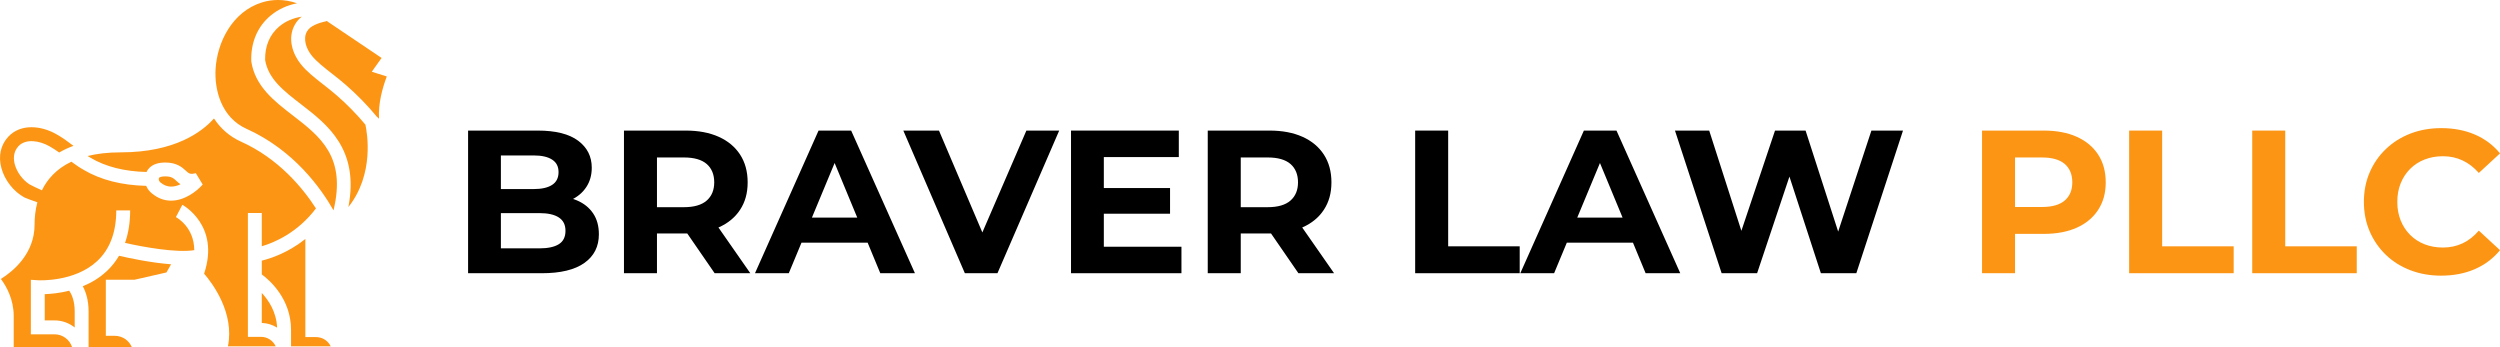 <?xml version="1.0" encoding="UTF-8"?>
<svg id="Layer_2" data-name="Layer 2" xmlns="http://www.w3.org/2000/svg" viewBox="0 0 1967.22 273.32">
  <defs>
    <style>
      .cls-1 {
        fill: #fd9514;
      }
    </style>
  </defs>
  <g id="Layer_1-2" data-name="Layer 1">
    <g>
      <g>
        <path d="M368.33,214.99v-112.24h54.83c14.11,0,24.72,2.68,31.83,8.02,7.11,5.35,10.66,12.4,10.66,21.17,0,5.88-1.45,10.98-4.33,15.31-2.88,4.33-6.84,7.67-11.86,10.02-5.03,2.35-10.8,3.53-17.32,3.53l3.04-6.58c7.06,0,13.31,1.15,18.76,3.45,5.45,2.3,9.7,5.7,12.74,10.18,3.05,4.49,4.57,10,4.57,16.52,0,9.62-3.8,17.13-11.39,22.53-7.59,5.4-18.76,8.1-33.51,8.1h-58.04ZM394.14,195.43h30.3c6.73,0,11.84-1.1,15.32-3.29,3.47-2.19,5.21-5.69,5.21-10.5s-1.74-8.2-5.21-10.5c-3.48-2.3-8.58-3.45-15.32-3.45h-32.23v-18.92h27.74c6.31,0,11.14-1.1,14.51-3.29,3.36-2.19,5.05-5.53,5.05-10.02s-1.69-7.67-5.05-9.86c-3.37-2.19-8.21-3.29-14.51-3.29h-25.81v73.11Z"/>
        <path d="M490.99,214.99v-112.24h48.58c10.05,0,18.7,1.63,25.97,4.89,7.27,3.26,12.88,7.94,16.84,14.03,3.95,6.09,5.94,13.36,5.94,21.81s-1.98,15.53-5.94,21.57c-3.95,6.04-9.57,10.66-16.84,13.87-7.27,3.21-15.93,4.81-25.97,4.81h-34.15l11.54-11.39v42.65h-25.97ZM516.96,175.22l-11.54-12.19h32.71c8.02,0,14-1.74,17.96-5.21,3.95-3.47,5.93-8.26,5.93-14.35s-1.98-11.01-5.93-14.43c-3.96-3.42-9.94-5.13-17.96-5.13h-32.71l11.54-12.35v63.66ZM562.34,214.99l-28.06-40.73h27.74l28.38,40.73h-28.06Z"/>
        <path d="M594.09,214.99l50.02-112.24h25.65l50.19,112.24h-27.26l-41.05-99.09h10.26l-41.21,99.09h-26.61ZM619.09,190.94l6.9-19.72h57.72l7.06,19.72h-71.67Z"/>
        <path d="M759.23,214.99l-48.42-112.24h28.06l42.33,99.41h-16.52l42.97-99.41h25.82l-48.58,112.24h-25.65Z"/>
        <path d="M868.59,194.15h61.08v20.84h-86.9v-112.24h84.82v20.85h-59v70.55ZM866.66,147.97h54.04v20.2h-54.04v-20.2Z"/>
        <path d="M950.36,214.99v-112.24h48.58c10.05,0,18.7,1.63,25.97,4.89,7.27,3.26,12.88,7.94,16.84,14.03,3.95,6.09,5.94,13.36,5.94,21.81s-1.98,15.53-5.94,21.57c-3.95,6.04-9.57,10.66-16.84,13.87-7.27,3.21-15.93,4.81-25.97,4.81h-34.15l11.54-11.39v42.65h-25.97ZM976.33,175.22l-11.54-12.19h32.71c8.02,0,14-1.74,17.96-5.21,3.95-3.47,5.93-8.26,5.93-14.35s-1.98-11.01-5.93-14.43c-3.96-3.42-9.94-5.13-17.96-5.13h-32.71l11.54-12.35v63.66ZM1021.7,214.99l-28.06-40.73h27.74l28.38,40.73h-28.06Z"/>
        <path d="M1113.58,214.99v-112.24h25.97v91.08h56.28v21.16h-82.25Z"/>
        <path d="M1196.32,214.99l50.02-112.24h25.65l50.19,112.24h-27.26l-41.05-99.09h10.26l-41.21,99.09h-26.61ZM1221.32,190.94l6.9-19.72h57.72l7.06,19.72h-71.67Z"/>
        <path d="M1354.73,214.99l-36.72-112.24h26.94l31.91,99.41h-13.47l33.35-99.41h24.05l32.07,99.41h-12.98l32.71-99.41h24.86l-36.72,112.24h-27.9l-28.38-87.22h7.38l-29.18,87.22h-27.9Z"/>
        <path class="cls-1" d="M1559.64,214.99v-112.24h48.58c10.05,0,18.7,1.63,25.97,4.89,7.27,3.26,12.88,7.94,16.84,14.03,3.95,6.09,5.94,13.36,5.94,21.81s-1.98,15.55-5.94,21.65c-3.95,6.09-9.57,10.77-16.84,14.03-7.27,3.26-15.93,4.89-25.97,4.89h-34.15l11.54-11.71v42.65h-25.97ZM1585.61,175.22l-11.54-12.34h32.71c8.02,0,14-1.71,17.96-5.13,3.95-3.42,5.93-8.18,5.93-14.27s-1.98-11.01-5.93-14.43c-3.96-3.42-9.94-5.13-17.96-5.13h-32.71l11.54-12.35v63.66Z"/>
        <path class="cls-1" d="M1675.4,214.99v-112.24h25.97v91.08h56.28v21.16h-82.25Z"/>
        <path class="cls-1" d="M1772.25,214.99v-112.24h25.97v91.08h56.28v21.16h-82.25Z"/>
        <path class="cls-1" d="M1920.88,216.91c-8.66,0-16.7-1.42-24.13-4.25-7.43-2.83-13.87-6.87-19.32-12.1-5.45-5.24-9.7-11.39-12.74-18.44-3.05-7.06-4.57-14.8-4.57-23.25s1.52-16.2,4.57-23.25c3.04-7.06,7.32-13.2,12.83-18.44,5.5-5.24,11.94-9.28,19.32-12.11,7.38-2.83,15.44-4.25,24.21-4.25,9.72,0,18.52,1.69,26.38,5.05,7.85,3.37,14.45,8.31,19.8,14.83l-16.68,15.39c-3.85-4.38-8.12-7.67-12.83-9.86-4.7-2.19-9.84-3.29-15.39-3.29-5.24,0-10.05.86-14.43,2.57-4.38,1.71-8.17,4.17-11.38,7.37-3.21,3.21-5.7,7-7.46,11.39-1.77,4.38-2.65,9.25-2.65,14.59s.88,10.21,2.65,14.59c1.76,4.39,4.25,8.18,7.46,11.39,3.21,3.21,7,5.67,11.38,7.38,4.38,1.71,9.19,2.56,14.43,2.56,5.55,0,10.69-1.09,15.39-3.29,4.7-2.19,8.98-5.53,12.83-10.02l16.68,15.39c-5.35,6.52-11.95,11.49-19.8,14.91-7.86,3.42-16.71,5.13-26.54,5.13Z"/>
      </g>
      <g>
        <g>
          <path class="cls-1" d="M298.24,93.43l-1.73-1.62s0-.02-.02-.02c-6.98-8.51-15.82-17.58-24.27-24.89-3.41-3.01-7.16-5.96-10.81-8.8-6.12-4.77-12.43-9.73-16.05-14.29-4.34-5.27-7.18-13.21-3.77-19.1,2.64-4.59,8.91-6.52,15.51-8.18l43.17,29.08-7.73,10.84,11.83,3.72c-3.43,9.02-6.83,21.32-6.12,33.26Z"/>
          <path class="cls-1" d="M274.15,162.91c8.71-45.41-16.46-64.82-37.14-80.76-13.87-10.71-25.86-19.95-28.39-34.95-.22-10.97,3.63-20.1,11.15-26.4,4.81-4.05,10.97-6.65,17.68-7.69-2.08,1.64-3.9,3.64-5.32,6.12-6.45,11.13-1.46,23.93,4.72,31.43,4.37,5.52,10.9,10.62,17.82,16.05,3.52,2.75,7.16,5.59,10.37,8.42,7.84,6.76,15.96,15.07,22.49,22.96v.02c1.4,6.38,7.18,38.85-13.38,64.8Z"/>
          <path class="cls-1" d="M262.44,165.53c-9.73-17.18-31.16-47.38-68.44-64.14-19.57-8.78-25.4-30.2-24.35-47.29,1.28-20.77,13.08-44.97,36.55-52.21,4.1-1.28,8.31-1.9,12.56-1.9,5.05,0,10.11.87,14.98,2.61-7.85,1.51-15.07,4.83-20.99,9.82-10.1,8.47-15.45,21.05-15.03,35.42l.05.71c3.1,19.48,18.08,31.05,32.58,42.24,21.69,16.73,42.28,32.62,32.09,74.73Z"/>
        </g>
        <path class="cls-1" d="M58.78,245.1v12.61c-4.36-3.5-9.88-5.59-15.87-5.59h-7.71v-20.65c4.65-.16,11.55-.75,19.26-2.72h.02c1.8,2.62,4.3,7.8,4.3,16.35Z"/>
        <path class="cls-1" d="M134.62,207.96l-3.64,6.43-25.06,5.72h-22.65v44.14h7.07c6.07,0,11.28,3.74,13.45,9.02l-34.08-.22v-27.95c0-9.02-2.19-15.49-4.57-19.84,6.52-2.66,13.08-6.49,18.88-11.92,3.81-3.57,7.03-7.6,9.66-12.08,7.74,1.8,24.97,5.5,40.95,6.71Z"/>
        <path class="cls-1" d="M218.05,257.81c-3.5-2.22-7.62-3.55-12.05-3.68v-23.58c5.39,5.74,11.5,14.91,12.05,27.26Z"/>
        <path class="cls-1" d="M229.02,272.52v-12.94c0-24.16-16.46-38.8-23.02-43.64v-10.86c6.94-1.68,20.48-6.09,34.28-17.02v77.19h8.47c5.07,0,9.44,2.97,11.48,7.27h-31.22Z"/>
        <g>
          <path class="cls-1" d="M142.02,145c-4.61,2.24-10.35,3.12-15.71-1.38-.84-.71-1.35-1.64-1.37-2.51-.02-.44.04-1.02.31-1.29.46-.47,1.99-1.02,4.76-1.02,4.92,0,6.49,1.42,8.84,3.59.91.86,1.93,1.79,3.17,2.62Z"/>
          <path class="cls-1" d="M206,193.73v-26.15h-10.93v97.47h10.28c5.14,0,9.59,3.06,11.59,7.47h-37.58c5.32-26.3-12.17-49.53-18.75-57.18,12.76-37.98-16.82-54.03-17.13-54.19l-5.08,9.68c.75.38,14.36,7.82,14.47,26.02-13.98,2.26-39.96-2.44-54.5-5.72,2.7-7.58,4.05-16.11,4.05-25.55h-10.93c0,17.09-5.01,30.45-14.89,39.74-17.86,16.78-46.21,15.23-46.49,15.22l-5.83-.38v42.9h18.64c6.52,0,12.06,4.34,13.89,10.28H10.8v-24.55c0-13.23-5.72-23.43-10.11-29.28,9.57-5.98,26.51-19.83,26.51-42.71,0-5.25.53-11.35,2.2-17.6-4.19-1.46-9.2-3.26-10.22-3.83-8.42-4.59-15.51-13.48-18.11-23.22-2.5-9.31-.58-18,5.39-24.53,9.99-10.68,26.2-8.69,37.87-2.02,4.83,2.64,9.22,5.92,13.47,9.17-4.03,1.46-7.78,3.23-11.24,5.25-2.48-1.79-4.96-3.44-7.56-4.87-7.76-4.45-18.66-6.32-24.51-.09-4.26,4.65-3.92,10.33-2.86,14.27,1.69,6.27,6.29,12.34,11.55,15.71,1.09.71,6.54,3.28,9.79,4.72,4.23-8.71,11.39-16.91,23.2-22.52,3.12,2.31,6.36,4.57,9.88,6.54,13.3,7.82,29.79,12.01,49.02,12.46.11.31.26.62.4.93.89,1.8,2.2,3.46,3.83,4.83,5.07,4.25,10.3,5.89,15.33,5.89,10.53,0,20.08-7.22,24.86-12.7l-5.38-8.91c-4.57,1.09-5.39.33-7.84-1.91-2.81-2.59-7.05-6.49-16.24-6.49-5.54,0-9.77,1.44-12.57,4.3-.91.93-1.64,1.99-2.19,3.15-17.35-.42-32.04-4.14-43.77-11.02-.87-.49-1.73-1.02-2.59-1.55,7.34-1.84,15.96-2.88,26.04-2.88,43.19,0,64.42-16.51,73.42-26.68,5.19,7.96,12.37,14.25,21.14,18.19,29.61,13.3,48.65,36.37,59.11,52.61-14.72,19.44-33.17,27.01-42.6,29.76Z"/>
        </g>
      </g>
    </g>
  </g>
</svg>